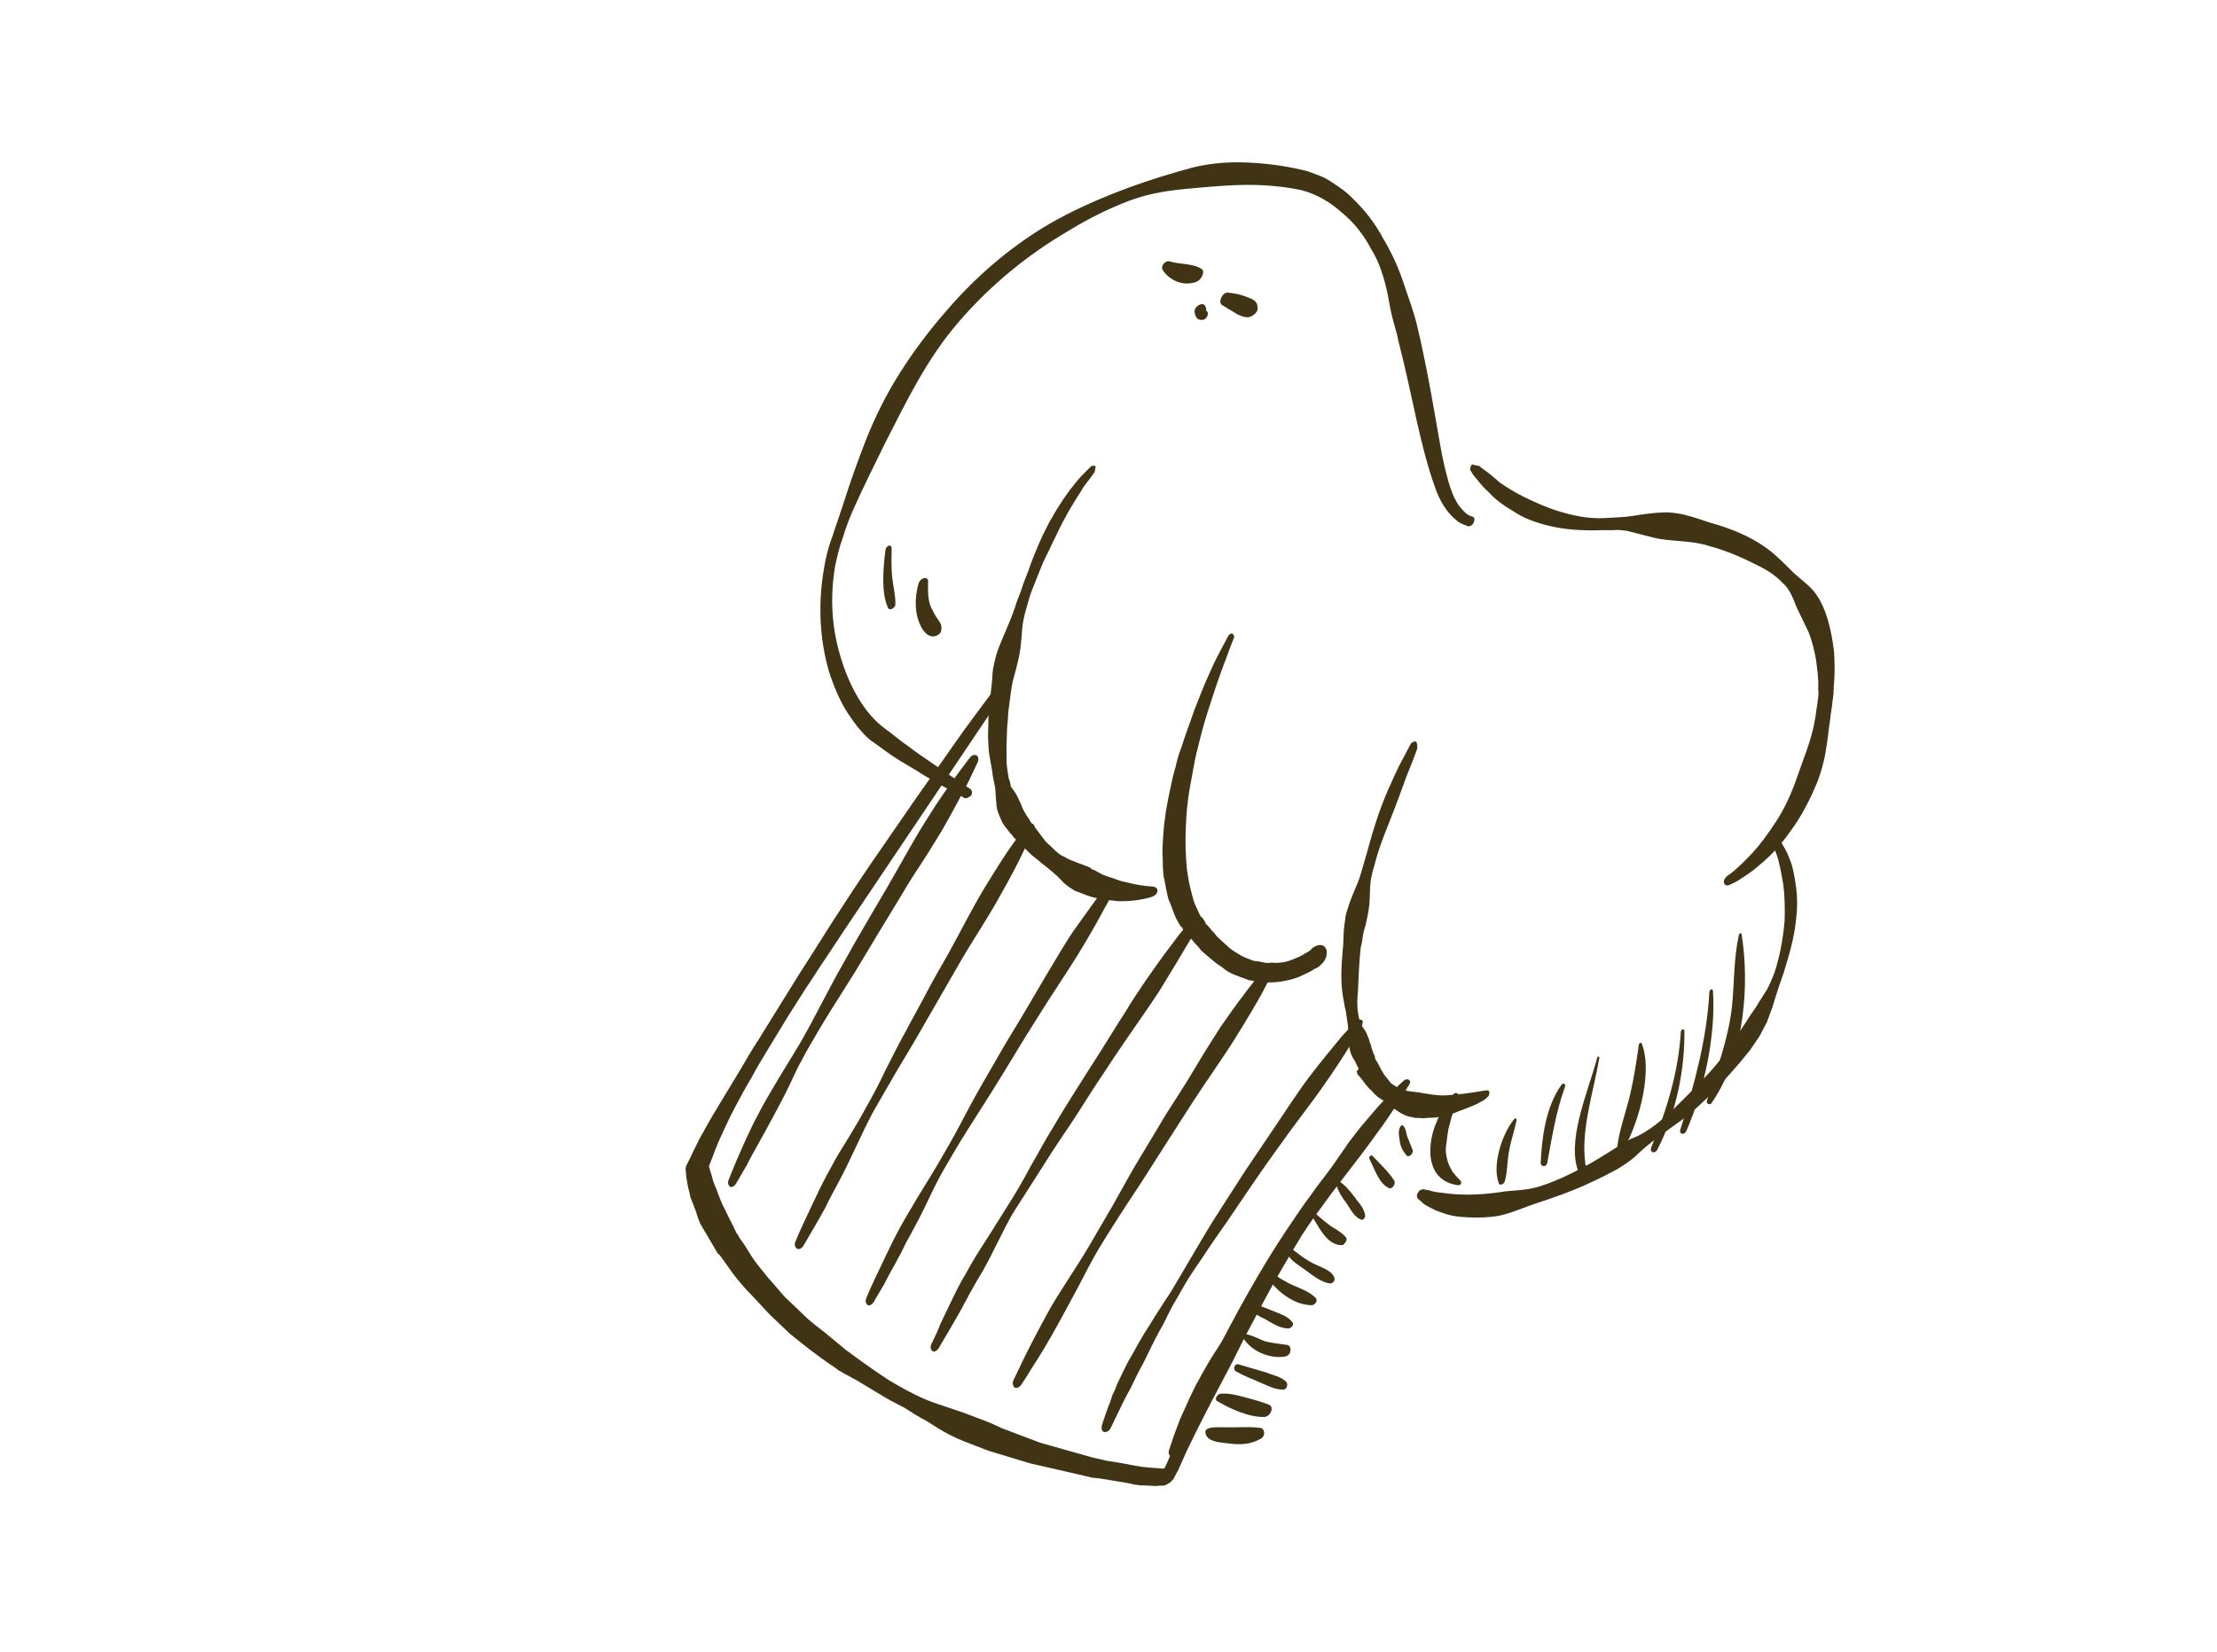 <?xml version="1.0" encoding="UTF-8"?> <svg xmlns="http://www.w3.org/2000/svg" width="106" height="79" viewBox="0 0 106 79" fill="none"> <path d="M70.734 22.282C70.734 22.282 70.808 22.362 70.979 22.478C71.15 22.594 71.395 22.79 71.682 23.053C71.991 23.273 72.397 23.53 72.858 23.757C73.351 23.996 73.877 24.247 74.543 24.45C75.178 24.641 75.899 24.814 76.733 24.773C77.177 24.738 77.598 24.745 78.065 24.668C78.531 24.59 79.03 24.524 79.506 24.501C80.491 24.467 81.316 24.884 82.198 25.118C83.091 25.407 83.938 25.781 84.673 26.368C85.025 26.656 85.354 26.986 85.683 27.316C86.012 27.646 86.418 27.903 86.725 28.275C87.032 28.648 87.239 29.136 87.382 29.6C87.535 30.118 87.623 30.612 87.689 31.148C87.722 31.672 87.734 32.239 87.68 32.782C87.677 32.934 87.665 33.031 87.662 33.184L87.612 33.574C87.596 33.823 87.526 34.103 87.511 34.353C87.425 34.883 87.394 35.383 87.299 35.858C87.236 36.345 87.086 36.851 86.926 37.301C86.552 38.233 86.104 39.084 85.594 39.759C85.116 40.447 84.609 40.969 84.137 41.352C83.697 41.747 83.315 41.959 83.074 42.123C82.801 42.274 82.659 42.323 82.659 42.323C82.518 42.371 82.444 42.292 82.424 42.182C82.404 42.072 82.504 41.957 82.581 41.884C82.581 41.884 82.69 41.823 82.899 41.647C83.108 41.471 83.416 41.179 83.769 40.802C84.122 40.426 84.51 39.909 84.911 39.294C85.311 38.68 85.66 37.944 85.935 37.128C86.209 36.312 86.615 35.393 86.774 34.431C86.822 34.193 86.837 33.943 86.885 33.706L86.935 33.316C86.948 33.218 86.95 33.066 86.931 32.956C86.962 32.456 86.883 32.017 86.827 31.536C86.749 31.097 86.638 30.646 86.473 30.225C86.285 29.846 86.088 29.413 85.9 29.035C85.735 28.614 85.56 28.138 85.208 27.851C84.911 27.533 84.537 27.288 84.141 27.086C83.348 26.681 82.565 26.332 81.683 26.098C80.823 25.821 79.848 25.91 79.03 25.7C78.621 25.595 78.212 25.491 77.803 25.386C77.587 25.355 77.371 25.324 77.165 25.347C76.927 25.359 76.744 25.34 76.506 25.352C75.64 25.38 74.819 25.323 74.098 25.15C73.409 24.989 72.797 24.756 72.316 24.42C71.813 24.126 71.43 23.826 71.165 23.52C70.846 23.245 70.677 22.977 70.529 22.818C70.455 22.738 70.413 22.671 70.371 22.604C70.361 22.549 70.329 22.537 70.329 22.537C70.254 22.458 70.312 22.275 70.389 22.202C70.55 22.263 70.669 22.258 70.734 22.282Z" fill="#403415"></path> <path d="M47.922 33.238L40.395 44.434L39.466 45.838C39.146 46.302 38.857 46.778 38.536 47.242L37.638 48.658L36.77 50.085C36.481 50.561 36.192 51.036 35.934 51.524C35.644 52 35.386 52.487 35.127 52.974C34.869 53.462 34.642 53.961 34.414 54.46C34.186 54.959 34.042 55.441 33.836 55.899L33.873 55.621L33.91 55.83L33.978 56.05C34.037 56.219 34.065 56.376 34.123 56.544L33.91 56.318C34.003 56.352 34.043 56.416 34.083 56.48L34.123 56.544C34.312 56.957 34.417 57.387 34.627 57.759C34.815 58.172 35.025 58.544 35.213 58.956L35.253 59.02C35.284 59.032 35.253 59.02 35.253 59.02L35.284 59.032L35.294 59.084L35.374 59.212L35.565 59.479L35.926 60.055C36.167 60.438 36.451 60.741 36.713 61.084C36.997 61.386 37.259 61.729 37.543 62.032L38.477 62.922C38.792 63.236 39.119 63.457 39.455 63.73C39.791 64.004 40.096 64.266 40.432 64.539C41.096 65.034 41.82 65.552 42.535 66.018C43.242 66.431 44.04 66.879 44.863 67.142L46.087 67.556C46.488 67.708 46.919 67.871 47.32 68.023L47.915 68.297L48.532 68.53L49.734 68.985L52.277 69.703L52.576 69.767L52.905 69.844L53.587 69.955C54.03 70.025 54.483 70.148 54.918 70.166C55.124 70.195 55.383 70.196 55.59 70.225C55.975 70.127 55.513 70.44 55.738 70.086L56.085 69.291L56.454 68.455C56.891 67.353 57.41 66.233 57.93 65.113C58.481 64.004 59.062 62.908 59.653 61.863C60.265 60.778 60.908 59.705 61.591 58.696C61.933 58.191 62.296 57.645 62.668 57.152C63.01 56.648 63.413 56.166 63.786 55.673C64.158 55.18 64.592 54.711 64.965 54.218C65.368 53.736 65.78 53.307 66.214 52.837C66.31 52.727 66.424 52.721 66.495 52.797C66.566 52.873 66.532 53.006 66.436 53.116L65.31 54.543C64.938 55.036 64.596 55.541 64.245 55.993C63.903 56.498 63.531 56.991 63.22 57.508C62.91 58.024 62.568 58.529 62.257 59.045C61.636 60.078 61.014 61.11 60.454 62.166C60.174 62.694 59.894 63.222 59.614 63.751C59.335 64.278 59.086 64.818 58.806 65.346C58.246 66.402 57.664 67.499 57.135 68.567L56.735 69.391L56.345 70.267L56.216 70.511L56.151 70.632L56.13 70.673L56.108 70.714C55.991 70.865 56.034 70.783 56.013 70.824C55.991 70.865 55.96 70.853 55.939 70.894C55.886 70.922 55.834 70.951 55.782 70.98L55.729 71.009L55.646 71.027C55.594 71.056 55.563 71.044 55.532 71.032C55.449 71.05 55.387 71.026 55.335 71.055C55.076 71.055 54.87 71.025 54.611 71.025C54.497 71.031 54.404 70.996 54.259 70.99L53.929 70.914L53.248 70.802L52.567 70.691L52.216 70.655L51.855 70.568L49.248 69.971L47.941 69.574L47.303 69.382L46.686 69.148C46.285 68.997 45.885 68.845 45.475 68.641C45.065 68.437 44.707 68.205 44.349 67.972C43.97 67.779 43.612 67.547 43.224 67.302C42.845 67.11 42.465 66.918 42.077 66.673L40.982 66.015L40.409 65.701C40.316 65.666 40.245 65.59 40.122 65.543L39.857 65.346C39.142 64.88 38.438 64.321 37.766 63.774L36.832 62.884C36.517 62.57 36.224 62.216 35.909 61.901C35.595 61.587 35.302 61.233 35.039 60.89L34.657 60.355L34.465 60.087L34.354 59.948L34.324 59.936L34.293 59.925L34.283 59.872L34.243 59.808L33.543 58.617C33.422 58.425 33.345 58.152 33.277 57.931C33.178 57.699 33.11 57.478 33.011 57.245L33.224 57.472L33.193 57.461C33.101 57.425 33.03 57.35 33.011 57.245C32.974 57.036 32.916 56.868 32.878 56.659L32.823 56.345L32.788 55.991L32.779 55.938C32.791 55.845 32.782 55.793 32.825 55.712C33.105 55.184 33.323 54.633 33.612 54.157C33.871 53.669 34.182 53.153 34.471 52.677L35.36 51.209C35.649 50.734 35.908 50.246 36.249 49.742L38.037 46.858C38.326 46.382 38.646 45.918 38.935 45.443L39.834 44.027C40.443 43.087 41.053 42.147 41.693 41.219C42.013 40.755 42.333 40.291 42.653 39.827L43.613 38.435C44.253 37.507 44.924 36.59 45.564 35.662C46.204 34.734 46.906 33.829 47.577 32.912C47.672 32.802 47.808 32.756 47.879 32.831C47.99 32.971 47.987 33.116 47.922 33.238Z" fill="#403415"></path> <path d="M46.111 38.159C46.111 38.159 45.917 38.037 45.569 37.856C45.19 37.664 44.679 37.374 44.036 36.984C43.709 36.763 43.361 36.583 42.973 36.339C42.555 36.083 42.188 35.798 41.76 35.49C41.535 35.356 41.323 35.13 41.141 34.915C40.929 34.688 40.768 34.433 40.577 34.166C40.226 33.643 39.939 32.999 39.705 32.326C39.257 30.939 39.056 29.159 39.395 27.193C39.478 26.689 39.591 26.196 39.788 25.686C39.953 25.164 40.128 24.695 40.294 24.173C40.625 23.13 40.987 22.098 41.402 21.037C41.838 19.936 42.366 18.87 43.039 17.81C43.712 16.75 44.455 15.765 45.291 14.815C46.933 12.904 48.919 11.318 50.946 10.283C52.973 9.248 55.003 8.556 57.03 8.008C58.049 7.76 58.99 7.727 59.92 7.786C60.849 7.846 61.705 7.975 62.548 8.196C62.64 8.231 62.733 8.266 62.856 8.313L63.163 8.429C63.348 8.499 63.542 8.621 63.705 8.732C64.063 8.964 64.389 9.185 64.672 9.487C65.261 10.051 65.744 10.672 66.133 11.403C66.543 12.094 66.87 12.802 67.123 13.579C67.366 14.305 67.632 14.99 67.792 15.732C68.135 17.177 68.377 18.534 68.59 19.735C68.804 20.936 68.958 21.968 69.19 22.786C69.391 23.593 69.659 24.133 69.933 24.382C70.044 24.522 70.176 24.621 70.269 24.655C70.361 24.69 70.392 24.702 70.392 24.702L70.423 24.714C70.515 24.749 70.512 24.894 70.448 25.015C70.383 25.137 70.248 25.183 70.186 25.16C70.186 25.16 70.125 25.137 70.032 25.102C69.909 25.055 69.755 24.997 69.583 24.834C69.247 24.561 68.834 24.015 68.572 23.186C68.288 22.396 68.019 21.369 67.754 20.198C67.488 19.026 67.225 17.709 66.861 16.305C66.796 15.939 66.678 15.603 66.583 15.226C66.487 14.849 66.422 14.483 66.348 14.066C66.187 13.323 65.965 12.557 65.564 11.918C65.216 11.251 64.732 10.63 64.162 10.171C63.614 9.671 62.94 9.27 62.189 9.083C61.355 8.914 60.508 8.837 59.619 8.841C58.73 8.846 57.797 8.931 56.865 9.017C55.933 9.102 54.979 9.228 54.01 9.592C53.041 9.956 52.038 10.453 51.107 11.026C49.181 12.148 47.373 13.606 45.827 15.407C44.303 17.168 43.32 19.231 42.297 21.23C41.812 22.215 41.305 23.241 40.872 24.197C40.645 24.696 40.449 25.206 40.304 25.687C40.13 26.156 40.016 26.649 39.924 27.101C39.771 28.017 39.754 28.887 39.841 29.699C39.928 30.511 40.11 31.213 40.344 31.886C40.804 33.18 41.476 34.214 42.27 34.806C42.698 35.114 43.074 35.452 43.431 35.684C43.798 35.969 44.124 36.19 44.45 36.411C45.694 37.271 46.409 37.736 46.409 37.736C46.48 37.811 46.498 37.916 46.434 38.038C46.308 38.136 46.203 38.194 46.111 38.159Z" fill="#403415"></path> <path d="M84.885 39.884C84.885 39.884 84.953 39.957 85.059 40.091C85.144 40.264 85.288 40.459 85.46 40.805C85.516 40.966 85.601 41.139 85.667 41.351C85.732 41.563 85.777 41.813 85.822 42.064C85.911 42.565 85.97 43.194 85.879 43.906C85.817 44.63 85.628 45.397 85.368 46.231C85.253 46.653 85.079 47.053 84.943 47.515C84.871 47.721 84.808 47.976 84.735 48.182C84.663 48.388 84.57 48.632 84.478 48.877C84.336 49.149 84.254 49.304 84.132 49.538C83.981 49.76 83.83 49.982 83.679 50.204C83.498 50.414 83.368 50.598 83.187 50.809C83.007 51.019 82.846 51.191 82.666 51.402C81.985 52.167 81.245 52.91 80.478 53.503C79.682 54.084 78.877 54.615 78.157 55.319C77.778 55.641 77.361 55.901 76.984 56.083C76.587 56.304 76.181 56.475 75.805 56.657C75.022 57.01 74.251 57.274 73.53 57.511C72.808 57.747 72.105 58.084 71.465 58.165C70.824 58.246 70.274 58.221 69.803 58.181C69.332 58.14 68.951 57.994 68.629 57.87C68.327 57.707 68.093 57.617 67.987 57.483C67.861 57.388 67.793 57.316 67.793 57.316C67.725 57.243 67.728 57.104 67.818 56.998C67.879 56.882 67.987 56.877 68.066 56.86C68.066 56.86 68.154 56.894 68.321 56.911C68.467 56.968 68.722 57.019 69.026 57.042C69.644 57.139 70.577 57.171 71.72 57.003C72.302 56.899 72.91 56.946 73.582 56.737C74.254 56.528 74.987 56.203 75.731 55.788C76.108 55.606 76.475 55.374 76.843 55.142C77.21 54.909 77.578 54.677 77.975 54.456C78.796 54.164 79.524 53.51 80.244 52.806C80.914 52.13 81.613 51.465 82.216 50.716C82.507 50.361 82.789 49.955 83.021 49.578C83.152 49.395 83.254 49.2 83.384 49.017C83.515 48.834 83.637 48.601 83.748 48.456C83.879 48.273 84.01 48.09 84.111 47.896C84.242 47.712 84.344 47.518 84.474 47.335C84.677 46.946 84.851 46.546 84.946 46.162C85.165 45.406 85.276 44.655 85.327 44.021C85.347 43.376 85.327 42.808 85.267 42.318C85.222 42.067 85.186 41.867 85.15 41.666C85.114 41.466 85.058 41.304 85.022 41.103C84.939 40.791 84.815 40.557 84.759 40.396C84.673 40.223 84.635 40.161 84.635 40.161C84.588 40.05 84.649 39.933 84.739 39.828C84.739 39.828 84.847 39.823 84.885 39.884Z" fill="#403415"></path> <path d="M52.279 22.653C52.102 22.92 51.864 23.165 51.737 23.404L51.518 23.751L51.277 24.138C50.974 24.644 50.679 25.202 50.436 25.731C50.288 26.01 50.171 26.3 50.045 26.539C49.898 26.818 49.781 27.108 49.684 27.358C49.567 27.649 49.45 27.939 49.354 28.189C49.237 28.48 49.171 28.742 49.084 29.043C48.997 29.345 48.931 29.607 48.895 29.88C48.86 30.154 48.854 30.439 48.819 30.712C48.777 31.27 48.624 31.834 48.471 32.397C48.385 32.699 48.349 32.972 48.313 33.246C48.277 33.519 48.242 33.792 48.206 34.066C48.2 34.351 48.165 34.624 48.15 34.858C48.144 35.142 48.13 35.376 48.124 35.661C48.119 35.946 48.134 36.19 48.129 36.475C48.144 36.72 48.19 36.977 48.235 37.233C48.244 37.284 48.284 37.347 48.293 37.398L48.329 37.604L48.517 37.866C48.635 38.054 48.722 38.231 48.819 38.459C48.886 38.676 49.004 38.864 49.122 39.052C49.191 39.126 49.24 39.24 49.279 39.303L49.497 39.577L49.902 40.113C50.02 40.301 50.21 40.422 50.349 40.57C50.518 40.73 50.657 40.878 50.868 40.958C51.058 41.078 51.27 41.159 51.451 41.227C51.662 41.307 51.843 41.376 52.054 41.456C52.114 41.479 52.145 41.491 52.184 41.554L52.244 41.577L52.335 41.611L52.616 41.765C52.806 41.885 53.008 41.914 53.219 41.994C53.4 42.063 53.611 42.143 53.844 42.184C54.257 42.293 54.721 42.373 55.147 42.392L55.177 42.403L55.237 42.426C55.328 42.46 55.376 42.574 55.313 42.694C55.271 42.773 55.199 42.842 55.117 42.858L55.066 42.887C54.505 43.057 53.978 43.095 53.471 43.094C53.239 43.054 52.986 43.053 52.723 43.002C52.491 42.961 52.228 42.909 52.017 42.829L51.715 42.715L51.625 42.68C51.565 42.657 51.565 42.657 51.534 42.646C51.474 42.623 51.414 42.6 51.383 42.589C51.193 42.469 51.003 42.349 50.834 42.189C50.517 41.829 50.157 41.549 49.798 41.269C49.629 41.11 49.439 40.99 49.27 40.83L48.792 40.362L48.554 40.127C48.454 40.042 48.406 39.928 48.306 39.842C48.158 39.642 47.989 39.483 47.892 39.255C47.795 39.026 47.668 38.787 47.643 38.491C47.619 38.194 47.594 37.898 47.579 37.653C47.533 37.397 47.466 37.18 47.442 36.884C47.396 36.627 47.35 36.371 47.305 36.115C47.259 35.858 47.264 35.573 47.24 35.277C47.245 34.992 47.251 34.708 47.257 34.423C47.262 34.138 47.298 33.864 47.324 33.54L47.422 32.669C47.458 32.395 47.434 32.099 47.521 31.797C47.577 31.484 47.664 31.182 47.781 30.892C48.016 30.311 48.301 29.703 48.505 29.111C48.592 28.809 48.709 28.519 48.826 28.228C48.913 27.927 49.031 27.636 49.148 27.346C49.352 26.754 49.586 26.174 49.85 25.604C49.998 25.326 50.115 25.035 50.313 24.728C50.461 24.449 50.638 24.182 50.837 23.875L51.128 23.459L51.45 23.056C51.679 22.76 51.875 22.595 52.113 22.351C52.206 22.243 52.348 22.249 52.387 22.311C52.354 22.442 52.372 22.545 52.279 22.653Z" fill="#403415"></path> <path d="M58.976 30.556C58.976 30.556 58.836 30.889 58.608 31.527C58.489 31.82 58.358 32.206 58.206 32.631C58.054 33.056 57.912 33.534 57.726 34.091C57.562 34.609 57.407 35.178 57.262 35.799C57.174 36.103 57.116 36.42 57.059 36.736C57.001 37.052 56.943 37.368 56.886 37.685C56.771 38.317 56.717 38.973 56.693 39.64C56.669 40.307 56.688 40.894 56.747 41.544C56.802 41.855 56.827 42.154 56.904 42.424C56.98 42.695 57.035 43.006 57.133 43.236L57.32 43.645L57.408 43.823L57.418 43.875C57.347 43.8 57.387 43.863 57.408 43.823L57.439 43.835L57.509 43.91L57.628 44.099L57.638 44.151L57.668 44.163C57.668 44.163 57.699 44.174 57.638 44.151L57.708 44.226C57.809 44.313 57.888 44.439 57.958 44.514C58.059 44.601 58.138 44.727 58.209 44.802C58.309 44.889 58.38 44.964 58.48 45.05C58.651 45.211 58.822 45.373 59.014 45.494C59.207 45.615 59.399 45.736 59.582 45.806C59.674 45.84 59.765 45.875 59.857 45.91L59.887 45.921L59.918 45.933C59.918 45.933 59.857 45.91 59.887 45.921L59.948 45.944L60.122 45.962C60.327 45.991 60.54 46.072 60.705 46.038C60.9 46.015 61.022 46.061 61.187 46.027C61.525 46.01 61.815 45.878 62.052 45.775C62.29 45.672 62.467 45.546 62.571 45.489C62.622 45.46 62.674 45.431 62.696 45.391L62.717 45.351L62.769 45.322C63.018 45.127 63.305 45.139 63.403 45.369C63.501 45.599 63.392 45.944 63.142 46.139C63.142 46.139 63.12 46.18 63.069 46.208C63.017 46.237 62.944 46.306 62.861 46.323C62.684 46.449 62.447 46.553 62.105 46.713C61.785 46.833 61.404 46.93 60.983 46.964C60.562 46.998 60.041 46.945 59.684 46.858L59.532 46.8L59.47 46.777L59.44 46.766L59.409 46.754L59.379 46.743C59.257 46.697 59.165 46.662 59.043 46.616C58.799 46.523 58.607 46.402 58.405 46.229C58.183 46.096 57.981 45.923 57.78 45.751C57.679 45.664 57.578 45.578 57.477 45.491C57.377 45.405 57.328 45.29 57.227 45.203C57.126 45.117 57.047 44.99 56.977 44.915L56.906 44.84L56.827 44.714L56.687 44.564L56.616 44.489L56.586 44.477L56.546 44.414L56.537 44.362L56.436 44.276C56.357 44.149 56.308 44.034 56.228 43.907C56.091 43.614 56.005 43.291 55.867 42.998C55.782 42.675 55.726 42.365 55.662 42.002C55.604 41.835 55.628 41.651 55.6 41.496L55.59 40.961C55.556 40.61 55.605 40.242 55.623 39.862C55.668 39.155 55.795 38.431 55.953 37.718C56.032 37.361 56.089 37.045 56.198 36.7C56.277 36.343 56.365 36.039 56.484 35.746C56.681 35.096 56.919 34.51 57.104 33.952C57.32 33.406 57.514 32.9 57.697 32.486C57.901 32.032 58.062 31.659 58.211 31.377C58.382 31.055 58.509 30.814 58.595 30.653C58.68 30.492 58.722 30.412 58.722 30.412C58.765 30.331 58.869 30.274 58.93 30.297C59 30.372 59.04 30.435 58.976 30.556Z" fill="#403415"></path> <path d="M67.755 35.814C67.755 35.814 67.626 36.195 67.371 36.815C67.233 37.145 67.104 37.526 66.933 37.987C66.762 38.448 66.57 38.949 66.356 39.489C66.143 40.03 65.909 40.61 65.745 41.264C65.658 41.566 65.55 41.907 65.523 42.232C65.496 42.557 65.5 42.892 65.474 43.217C65.447 43.542 65.369 43.894 65.291 44.247C65.237 44.418 65.183 44.589 65.16 44.771C65.136 44.953 65.112 45.135 65.058 45.306C64.984 45.995 64.961 46.655 64.926 47.407C64.852 48.096 64.898 48.83 65.255 49.252C65.333 49.378 65.391 49.543 65.439 49.657C65.478 49.72 65.467 49.811 65.506 49.874C65.545 49.937 65.554 49.988 65.573 50.09C65.621 50.204 65.648 50.358 65.727 50.483L65.745 50.586L65.775 50.597C65.775 50.597 65.806 50.609 65.745 50.586L65.754 50.637L65.872 50.825C65.999 51.065 66.135 51.356 66.274 51.504C66.344 51.578 66.422 51.703 66.492 51.778C66.561 51.852 66.682 51.898 66.781 51.983C67.162 52.223 67.689 52.185 68.042 52.271C68.244 52.3 68.506 52.351 68.648 52.357C68.82 52.375 68.992 52.392 69.184 52.37C69.377 52.348 69.549 52.365 69.712 52.331C69.875 52.297 70.016 52.303 70.179 52.27C70.453 52.23 70.646 52.208 70.809 52.174C70.89 52.157 70.972 52.14 71.002 52.152C71.053 52.123 71.083 52.135 71.083 52.135C71.195 52.129 71.234 52.192 71.201 52.323C71.189 52.414 71.138 52.442 71.066 52.511L70.942 52.607C70.942 52.607 70.942 52.607 70.891 52.636C70.891 52.636 70.891 52.636 70.84 52.664C70.789 52.692 70.789 52.692 70.737 52.721C70.584 52.806 70.349 52.908 70.033 53.027C69.9 53.072 69.716 53.145 69.533 53.219C69.349 53.293 69.156 53.315 68.942 53.377C68.728 53.44 68.505 53.45 68.252 53.45C68.171 53.467 68.14 53.455 68.059 53.472C67.999 53.449 67.948 53.478 67.887 53.455C67.776 53.46 67.664 53.466 67.543 53.42C67.028 53.368 66.651 52.985 66.201 52.671C66.101 52.586 66.011 52.551 65.881 52.454C65.781 52.368 65.682 52.283 65.573 52.146C65.344 51.963 65.217 51.724 65.038 51.513L64.9 51.364L64.89 51.313L64.881 51.262L64.851 51.25L64.965 51.103C64.887 50.977 64.829 50.812 64.751 50.686C64.563 50.424 64.509 50.117 64.475 49.769L64.45 49.473C64.462 49.382 64.444 49.279 64.456 49.188C64.449 48.995 64.422 48.841 64.395 48.687C64.367 48.533 64.361 48.34 64.303 48.174L64.212 47.662C64.093 46.995 64.128 46.244 64.193 45.503C64.241 45.139 64.228 44.752 64.255 44.427C64.279 44.245 64.302 44.063 64.326 43.881C64.35 43.699 64.404 43.528 64.479 43.317C64.587 42.976 64.746 42.606 64.905 42.236C65.043 41.906 65.121 41.554 65.229 41.212C65.424 40.569 65.567 39.954 65.771 39.363C66.128 38.207 66.582 37.28 66.888 36.632C67.056 36.313 67.183 36.074 67.288 35.875C67.372 35.716 67.435 35.596 67.435 35.596C67.498 35.477 67.631 35.432 67.721 35.466C67.779 35.631 67.767 35.722 67.755 35.814Z" fill="#403415"></path> <path d="M69.751 52.37L69.719 52.499L69.698 52.539C69.645 52.708 69.55 52.956 69.497 53.125C69.423 53.334 69.37 53.503 69.326 53.723C69.252 53.931 69.228 54.112 69.205 54.292C69.181 54.473 69.158 54.653 69.135 54.834C69.111 55.014 69.138 55.167 69.165 55.319C69.193 55.471 69.25 55.635 69.298 55.748C69.376 55.873 69.433 56.036 69.531 56.121C69.609 56.246 69.737 56.342 69.845 56.478C69.875 56.489 69.863 56.579 69.842 56.619C69.822 56.658 69.792 56.647 69.741 56.675C69.371 56.629 69.043 56.504 68.768 56.21C68.631 56.062 68.544 55.887 68.478 55.673C68.412 55.458 68.376 55.255 68.39 55.024C68.389 54.55 68.498 54.07 68.697 53.625C68.791 53.377 68.895 53.18 69.02 52.943C69.082 52.825 69.144 52.707 69.216 52.639C69.278 52.521 69.349 52.453 69.441 52.346L69.421 52.386L69.492 52.318C69.563 52.251 69.644 52.234 69.683 52.296C69.772 52.33 69.751 52.37 69.751 52.37Z" fill="#403415"></path> <path d="M46.74 36.459C46.74 36.459 46.585 36.786 46.309 37.368C46.007 37.939 45.601 38.728 45.056 39.676C44.779 40.127 44.467 40.65 44.13 41.162C43.792 41.674 43.437 42.222 43.091 42.818C42.39 43.963 41.637 45.216 40.884 46.47C40.495 47.091 40.105 47.712 39.733 48.297C39.343 48.918 38.997 49.514 38.651 50.11C38.487 50.39 38.331 50.717 38.167 50.997C38.029 51.288 37.891 51.579 37.753 51.87C37.494 52.416 37.209 52.95 36.959 53.412C36.708 53.873 36.458 54.335 36.259 54.687C36.043 55.076 35.861 55.392 35.723 55.683C35.394 56.243 35.213 56.559 35.213 56.559L35.195 56.596C35.1 56.73 34.969 56.806 34.881 56.725C34.819 56.655 34.775 56.549 34.843 56.403C34.843 56.403 34.972 56.065 35.222 55.472C35.36 55.181 35.506 54.806 35.696 54.406C35.799 54.188 35.886 54.006 36.006 53.751C36.11 53.533 36.257 53.289 36.36 53.071C36.628 52.573 36.922 52.086 37.251 51.527C37.563 51.004 37.935 50.419 38.264 49.859C38.61 49.263 38.929 48.656 39.266 48.013C39.603 47.369 39.94 46.725 40.303 46.093C41.003 44.817 41.756 43.564 42.431 42.408C43.123 41.216 43.71 40.111 44.307 39.185C44.879 38.248 45.416 37.514 45.781 37.013C46.145 36.513 46.379 36.219 46.379 36.219C46.474 36.084 46.641 36.067 46.729 36.148C46.791 36.218 46.792 36.349 46.74 36.459Z" fill="#403415"></path> <path d="M49.419 39.688C49.419 39.688 49.265 40.014 48.991 40.594C48.718 41.175 48.316 41.962 47.792 42.872C47.295 43.792 46.582 44.839 45.913 45.991C45.244 47.144 44.54 48.369 43.837 49.594C43.477 50.225 43.108 50.808 42.764 51.402C42.421 51.997 42.078 52.591 41.735 53.185C41.435 53.755 41.145 54.371 40.889 54.916C40.632 55.46 40.376 56.004 40.127 56.464C39.879 56.925 39.647 57.349 39.459 57.748C39.245 58.136 39.065 58.451 38.902 58.73C38.593 59.252 38.413 59.568 38.413 59.568C38.318 59.701 38.188 59.777 38.074 59.685C38.013 59.615 37.968 59.509 38.036 59.364C38.036 59.364 38.164 59.026 38.42 58.482C38.557 58.191 38.711 57.865 38.899 57.466C39.087 57.067 39.292 56.632 39.541 56.171C39.789 55.711 40.072 55.178 40.407 54.667C40.716 54.145 41.068 53.598 41.385 52.993C41.728 52.398 42.045 51.793 42.335 51.176C42.652 50.57 42.96 49.917 43.32 49.287C43.654 48.645 43.997 48.05 44.331 47.409C44.648 46.803 44.991 46.209 45.334 45.614C45.977 44.451 46.533 43.337 47.082 42.439C47.357 41.989 47.615 41.576 47.855 41.2C48.096 40.823 48.302 40.519 48.474 40.287C48.836 39.788 49.068 39.495 49.068 39.495C49.163 39.361 49.328 39.344 49.416 39.425C49.469 39.447 49.47 39.579 49.419 39.688Z" fill="#403415"></path> <path d="M53.283 42.512C53.283 42.512 53.248 42.584 53.179 42.73C53.11 42.876 53.006 43.094 52.842 43.374C52.538 43.945 52.105 44.724 51.55 45.625C50.995 46.527 50.274 47.577 49.588 48.686C48.859 49.82 48.148 51.05 47.385 52.257C47.011 52.842 46.621 53.464 46.248 54.049C45.874 54.634 45.528 55.231 45.181 55.827C44.851 56.387 44.557 57.006 44.298 57.552C44.039 58.098 43.753 58.633 43.502 59.095C43.354 59.338 43.25 59.557 43.147 59.775C43.043 59.993 42.913 60.201 42.826 60.383C42.609 60.772 42.428 61.088 42.289 61.379C41.977 61.903 41.795 62.219 41.795 62.219L41.778 62.256C41.682 62.39 41.551 62.466 41.463 62.385C41.401 62.315 41.356 62.209 41.425 62.063C41.425 62.063 41.554 61.725 41.831 61.142C41.969 60.851 42.125 60.524 42.315 60.123C42.506 59.723 42.713 59.286 42.982 58.788C43.233 58.326 43.545 57.802 43.857 57.279C44.169 56.755 44.526 56.206 44.872 55.609C45.219 55.013 45.566 54.417 45.886 53.809C46.207 53.201 46.544 52.557 46.908 51.925C47.273 51.292 47.619 50.695 47.983 50.062C48.33 49.466 48.703 48.881 49.05 48.284C49.397 47.688 49.727 47.128 50.039 46.604C50.351 46.081 50.663 45.557 50.941 45.106C51.218 44.655 51.505 44.252 51.775 43.885C52.044 43.518 52.252 43.213 52.426 42.98C52.818 42.49 53.035 42.232 53.035 42.232C53.131 42.098 53.297 42.081 53.368 42.198C53.334 42.271 53.335 42.403 53.283 42.512Z" fill="#403415"></path> <path d="M57.333 44.15C57.333 44.15 57.297 44.223 57.21 44.406C57.14 44.552 56.991 44.796 56.824 45.078C56.491 45.64 56.009 46.446 55.43 47.388C54.824 48.319 54.069 49.362 53.288 50.526C52.911 51.114 52.507 51.69 52.112 52.314C51.717 52.938 51.322 53.562 50.901 54.175C50.48 54.788 50.085 55.412 49.69 56.036C49.295 56.66 48.918 57.248 48.541 57.836C48.163 58.423 47.892 59.055 47.603 59.592C47.323 60.176 47.034 60.713 46.753 61.166C46.604 61.41 46.499 61.629 46.35 61.874C46.245 62.093 46.113 62.301 46.008 62.52C45.789 62.911 45.588 63.265 45.421 63.546C45.088 64.108 44.904 64.426 44.904 64.426L44.886 64.463C44.789 64.597 44.657 64.674 44.569 64.593C44.506 64.523 44.462 64.416 44.532 64.27C44.532 64.27 44.567 64.197 44.654 64.015C44.724 63.868 44.847 63.613 44.96 63.309C45.1 63.017 45.275 62.652 45.468 62.25C45.66 61.849 45.888 61.374 46.186 60.885C46.458 60.384 46.774 59.859 47.116 59.344C47.476 58.793 47.809 58.231 48.186 57.643C48.563 57.056 48.932 56.421 49.273 55.774C49.642 55.139 50.001 54.456 50.395 53.832C50.764 53.197 51.159 52.573 51.553 51.949C51.948 51.325 52.343 50.701 52.72 50.113C53.097 49.525 53.448 48.927 53.791 48.412C54.124 47.85 54.449 47.372 54.773 46.894C55.081 46.453 55.388 46.011 55.66 45.643C55.932 45.274 56.17 44.979 56.363 44.709C56.758 44.217 57.022 43.932 57.022 43.932C57.145 43.809 57.287 43.78 57.358 43.898C57.384 43.909 57.385 44.041 57.333 44.15Z" fill="#403415"></path> <path d="M60.845 46.517C60.845 46.517 60.81 46.59 60.74 46.736C60.67 46.882 60.538 47.09 60.399 47.383C60.092 47.956 59.628 48.725 59.067 49.63C58.506 50.535 57.752 51.578 57.015 52.716C56.279 53.855 55.507 55.066 54.736 56.277C54.342 56.901 53.938 57.477 53.544 58.101C53.167 58.689 52.79 59.276 52.439 59.874C52.089 60.473 51.809 61.057 51.52 61.594C51.231 62.13 50.943 62.667 50.689 63.13C50.163 64.094 49.699 64.864 49.357 65.378C49.042 65.904 48.831 66.21 48.831 66.21C48.735 66.345 48.576 66.41 48.487 66.329C48.425 66.259 48.398 66.116 48.45 66.007C48.45 66.007 48.608 65.678 48.887 65.094C49.167 64.51 49.578 63.718 50.104 62.754C50.629 61.79 51.384 60.747 52.067 59.587C52.417 58.989 52.768 58.39 53.136 57.755C53.503 57.12 53.845 56.474 54.195 55.875C54.563 55.24 54.958 54.616 55.308 54.018C55.676 53.383 56.053 52.796 56.412 52.245C56.789 51.657 57.122 51.095 57.437 50.57C57.753 50.044 58.095 49.53 58.375 49.078C58.989 48.195 59.533 47.458 59.928 46.966C60.104 46.733 60.288 46.547 60.385 46.412C60.385 46.412 60.403 46.376 60.429 46.387C60.447 46.35 60.447 46.35 60.473 46.361C60.491 46.325 60.517 46.336 60.535 46.3C60.552 46.263 60.596 46.238 60.596 46.238C60.719 46.114 60.86 46.085 60.932 46.203C60.897 46.276 60.897 46.408 60.845 46.517Z" fill="#403415"></path> <path d="M65.105 49.055C65.105 49.055 65.088 49.091 65.07 49.128C65.052 49.164 65.017 49.238 64.955 49.3C64.858 49.435 64.752 49.655 64.584 49.937C64.265 50.464 63.769 51.226 63.167 52.075C62.858 52.518 62.521 52.95 62.149 53.455C61.795 53.923 61.405 54.465 61.016 55.007C60.236 56.09 59.449 57.258 58.661 58.425C58.254 59.004 57.846 59.582 57.466 60.171C57.059 60.75 56.696 61.303 56.368 61.914C56.2 62.196 56.032 62.478 55.891 62.771C55.749 63.064 55.608 63.357 55.458 63.602C55.166 64.141 54.919 64.654 54.689 65.13C54.432 65.595 54.22 66.034 54.044 66.401C53.84 66.756 53.663 67.122 53.54 67.379C53.275 67.928 53.116 68.258 53.116 68.258L53.098 68.295C53.027 68.441 52.867 68.507 52.761 68.462C52.68 68.429 52.653 68.286 52.68 68.165C52.68 68.165 52.785 67.813 52.997 67.241C53.068 67.095 53.112 66.937 53.173 66.743C53.262 66.559 53.35 66.376 53.412 66.182C53.5 65.999 53.606 65.779 53.712 65.559C53.818 65.34 53.924 65.12 54.075 64.874C54.331 64.409 54.623 63.871 54.968 63.355C55.286 62.828 55.649 62.275 56.012 61.722C56.348 61.158 56.702 60.558 57.074 59.92C57.428 59.32 57.799 58.683 58.18 58.093C58.56 57.504 58.958 56.878 59.339 56.288C59.719 55.699 60.127 55.121 60.49 54.568C61.242 53.473 61.923 52.393 62.552 51.555C63.181 50.717 63.766 50.037 64.164 49.543C64.368 49.32 64.554 49.133 64.652 48.998C64.714 48.936 64.776 48.874 64.776 48.874C64.793 48.837 64.82 48.848 64.82 48.848C64.944 48.724 65.069 48.731 65.158 48.813C65.158 48.813 65.158 48.945 65.105 49.055Z" fill="#403415"></path> <path d="M67.334 51.925C67.13 52.281 66.882 52.662 66.633 53.043C66.403 53.387 66.154 53.768 65.897 54.102C65.391 54.816 64.876 55.483 64.361 56.15C64.103 56.483 63.846 56.816 63.571 57.186L62.807 58.234L62.07 59.293C61.84 59.638 61.591 60.019 61.334 60.352C61.103 60.697 60.828 61.066 60.597 61.411C60.366 61.755 60.091 62.125 59.887 62.481C59.639 62.862 59.434 63.218 59.213 63.61C58.991 64.002 58.814 64.369 58.619 64.772C58.424 65.175 58.273 65.553 58.052 65.945C57.857 66.349 57.653 66.704 57.458 67.108L57.174 67.694C57.086 67.877 56.979 68.097 56.891 68.281C56.696 68.684 56.518 69.051 56.297 69.443L56.279 69.48C56.181 69.615 56.048 69.692 55.959 69.611C55.878 69.578 55.851 69.434 55.904 69.324L55.887 69.361C56.028 68.935 56.152 68.546 56.32 68.132C56.462 67.707 56.683 67.314 56.852 66.9L57.135 66.313C57.224 66.13 57.357 65.921 57.446 65.738C57.667 65.346 57.889 64.953 58.12 64.609C58.368 64.228 58.599 63.883 58.794 63.48C59.016 63.088 59.246 62.743 59.468 62.351C59.69 61.959 59.894 61.603 60.115 61.211C60.337 60.819 60.559 60.427 60.79 60.082C61.242 59.346 61.739 58.583 62.245 57.869C62.751 57.154 63.23 56.429 63.736 55.714C63.985 55.333 64.242 55 64.49 54.619C64.748 54.285 65.023 53.915 65.308 53.593C65.592 53.271 65.849 52.938 66.16 52.626C66.445 52.304 66.755 51.993 67.093 51.693C67.218 51.569 67.369 51.587 67.414 51.694C67.441 51.705 67.414 51.826 67.334 51.925Z" fill="#403415"></path> <path d="M66.671 56.468C66.387 56.011 65.975 55.651 65.617 55.263C65.572 55.196 65.423 55.334 65.468 55.401C65.731 55.899 65.911 56.561 66.385 56.798C66.529 56.904 66.74 56.644 66.671 56.468Z" fill="#403415"></path> <path d="M65.269 58.099C65.216 57.732 64.915 57.464 64.733 57.195C64.519 56.912 64.271 56.616 63.961 56.444C63.928 56.431 63.854 56.5 63.866 56.554C63.952 56.934 64.179 57.271 64.393 57.554C64.575 57.824 64.747 58.189 65.078 58.32C65.177 58.359 65.294 58.208 65.269 58.099Z" fill="#403415"></path> <path d="M64.376 59.195C64.158 58.906 63.822 58.771 63.528 58.552C63.235 58.333 62.929 58.059 62.656 57.797C62.61 57.728 62.547 57.855 62.559 57.911C62.982 58.435 63.366 59.601 64.207 59.533C64.337 59.433 64.422 59.264 64.376 59.195Z" fill="#403415"></path> <path d="M63.796 61.078C63.617 60.69 63.096 60.583 62.742 60.386C62.251 60.133 61.892 59.778 61.423 59.482C61.423 59.482 61.389 59.468 61.401 59.525C61.46 60.073 61.861 60.342 62.228 60.596C62.629 60.864 63.103 61.319 63.611 61.369C63.735 61.367 63.855 61.207 63.796 61.078Z" fill="#403415"></path> <path d="M62.905 62.058C62.627 61.787 62.251 61.633 61.908 61.493C61.463 61.311 61.096 61.056 60.694 60.786C60.612 60.701 60.436 60.892 60.518 60.978C60.987 61.696 61.829 62.408 62.733 62.409C62.913 62.377 63.02 62.158 62.905 62.058Z" fill="#403415"></path> <path d="M61.803 63.236C61.579 62.928 61.212 62.829 60.832 62.672C60.452 62.515 60.073 62.358 59.65 62.29C59.615 62.276 59.572 62.365 59.606 62.38C59.83 62.688 60.097 62.906 60.442 63.049C60.8 63.251 61.171 63.512 61.582 63.521C61.742 63.533 61.885 63.323 61.803 63.236Z" fill="#403415"></path> <path d="M61.543 64.308C61.159 64.257 60.809 64.219 60.447 64.124C60.14 63.999 59.82 63.817 59.47 63.779C59.436 63.765 59.393 63.852 59.406 63.909C59.737 64.566 60.705 65.012 61.478 64.856C61.768 64.766 61.769 64.348 61.543 64.308Z" fill="#403415"></path> <path d="M61.51 66.087C61.264 65.822 60.84 65.754 60.494 65.611C60.057 65.483 59.62 65.356 59.183 65.228C59.023 65.216 58.949 65.456 59.065 65.558C59.459 65.776 59.839 65.934 60.254 66.106C60.6 66.25 60.925 66.439 61.336 66.447C61.496 66.46 61.605 66.234 61.51 66.087Z" fill="#403415"></path> <path d="M60.681 67.171C60.339 67.031 59.941 66.922 59.577 66.826C59.179 66.716 58.782 66.606 58.354 66.642C58.174 66.673 58.045 66.936 58.216 67.006C58.823 67.359 59.69 67.765 60.435 67.754C60.773 67.734 60.92 67.269 60.681 67.171Z" fill="#403415"></path> <path d="M60.265 68.276C59.7 68.201 59.106 68.265 58.554 68.246C58.466 68.261 57.592 68.163 57.633 68.481C57.666 68.896 58.197 68.957 58.539 68.993C59.104 69.068 59.669 69.143 60.288 68.787C60.506 68.674 60.486 68.314 60.265 68.276Z" fill="#403415"></path> <path d="M67.544 54.993C67.465 54.773 67.354 54.54 67.275 54.32C67.239 54.164 67.2 53.865 67.041 53.802C67.009 53.789 67.009 53.789 66.989 53.829C66.805 54.04 66.908 54.364 66.924 54.559C66.963 54.858 67.094 55.052 67.257 55.258C67.396 55.36 67.58 55.149 67.544 54.993Z" fill="#403415"></path> <path d="M83.267 44.651C83.256 44.602 83.178 44.615 83.142 44.69C82.889 45.842 82.926 46.978 82.809 48.14C82.625 49.723 82.097 51.077 81.611 52.628C81.567 52.789 81.772 52.872 81.846 52.723C83.465 50.377 83.643 46.954 83.267 44.651Z" fill="#403415"></path> <path d="M81.899 47.381C81.896 47.245 81.724 47.309 81.727 47.445C81.608 49.676 81.033 51.766 80.337 54.031C80.274 54.229 80.526 54.286 80.618 54.1C81.522 52.054 82.044 49.361 81.899 47.381Z" fill="#403415"></path> <path d="M80.534 49.293C80.531 49.158 80.361 49.222 80.364 49.356C80.248 51.222 79.719 53.008 78.962 54.834C78.835 55.093 79.124 55.212 79.251 54.952C80.17 53.148 80.559 51.082 80.534 49.293Z" fill="#403415"></path> <path d="M78.488 49.88C78.478 49.83 78.382 49.881 78.363 49.919C78.247 50.723 78.131 51.528 77.938 52.346C77.745 53.164 77.408 54.058 77.322 54.874C77.288 55.085 77.578 55.068 77.671 54.882C78.45 53.449 79.004 51.119 78.488 49.88Z" fill="#403415"></path> <path d="M75.847 55.92C75.502 54.249 76.161 52.352 76.47 50.585C76.477 50.498 76.37 50.5 76.362 50.587C75.904 52.294 74.836 54.656 75.519 56.148C75.564 56.346 75.861 56.106 75.847 55.92Z" fill="#403415"></path> <path d="M73.98 55.594C74.209 54.348 74.383 53.214 74.824 51.965C74.879 51.853 74.751 51.757 74.667 51.856C73.896 52.926 73.721 54.417 73.663 55.599C73.688 55.832 73.947 55.803 73.98 55.594Z" fill="#403415"></path> <path d="M71.954 56.471C72.088 55.987 72.056 55.481 72.161 54.985C72.246 54.527 72.41 54.055 72.514 53.559C72.521 53.472 72.463 53.448 72.396 53.511C71.765 54.287 71.364 55.739 71.645 56.525C71.659 56.71 71.891 56.67 71.954 56.471Z" fill="#403415"></path> <path d="M57.444 12.855C57.017 12.584 56.422 12.649 55.932 12.503C55.731 12.423 55.462 12.719 55.6 12.925C55.922 13.406 56.57 13.715 57.216 13.47C57.413 13.397 57.657 12.991 57.444 12.855Z" fill="#403415"></path> <path d="M60.121 14.656C60.113 14.35 59.79 14.271 59.589 14.191C59.321 14.084 59.032 14.019 58.721 13.995C58.466 13.944 58.213 14.448 58.426 14.584C58.673 14.733 58.92 14.882 59.167 15.032C59.369 15.112 59.649 15.275 59.91 15.076C60.095 14.948 60.158 14.822 60.121 14.656Z" fill="#403415"></path> <path d="M57.682 14.859C57.682 14.859 57.65 14.847 57.682 14.859C57.65 14.847 57.65 14.847 57.67 14.807C57.682 14.859 57.666 14.663 57.646 14.703C57.595 14.35 57.022 14.647 57.125 14.972C57.172 15.181 57.26 15.31 57.46 15.294C57.672 15.331 57.854 14.975 57.682 14.859Z" fill="#403415"></path> <path d="M42.81 28.88C42.819 28.422 42.696 28.005 42.654 27.573C42.613 27.141 42.622 26.683 42.631 26.225C42.635 25.996 42.372 26.076 42.337 26.293C42.226 27.172 42.123 28.331 42.457 29.064C42.523 29.228 42.825 29.071 42.81 28.88Z" fill="#403415"></path> <path d="M45.008 30.096C45.044 29.875 44.925 29.734 44.838 29.605C44.72 29.464 44.653 29.296 44.554 29.116C44.356 28.755 44.365 28.288 44.375 27.82C44.399 27.547 44.034 27.592 43.926 27.879C43.762 28.427 43.744 28.985 43.85 29.451C43.944 29.865 44.244 30.549 44.733 30.412C44.92 30.344 45.011 30.239 45.008 30.096Z" fill="#403415"></path> </svg> 